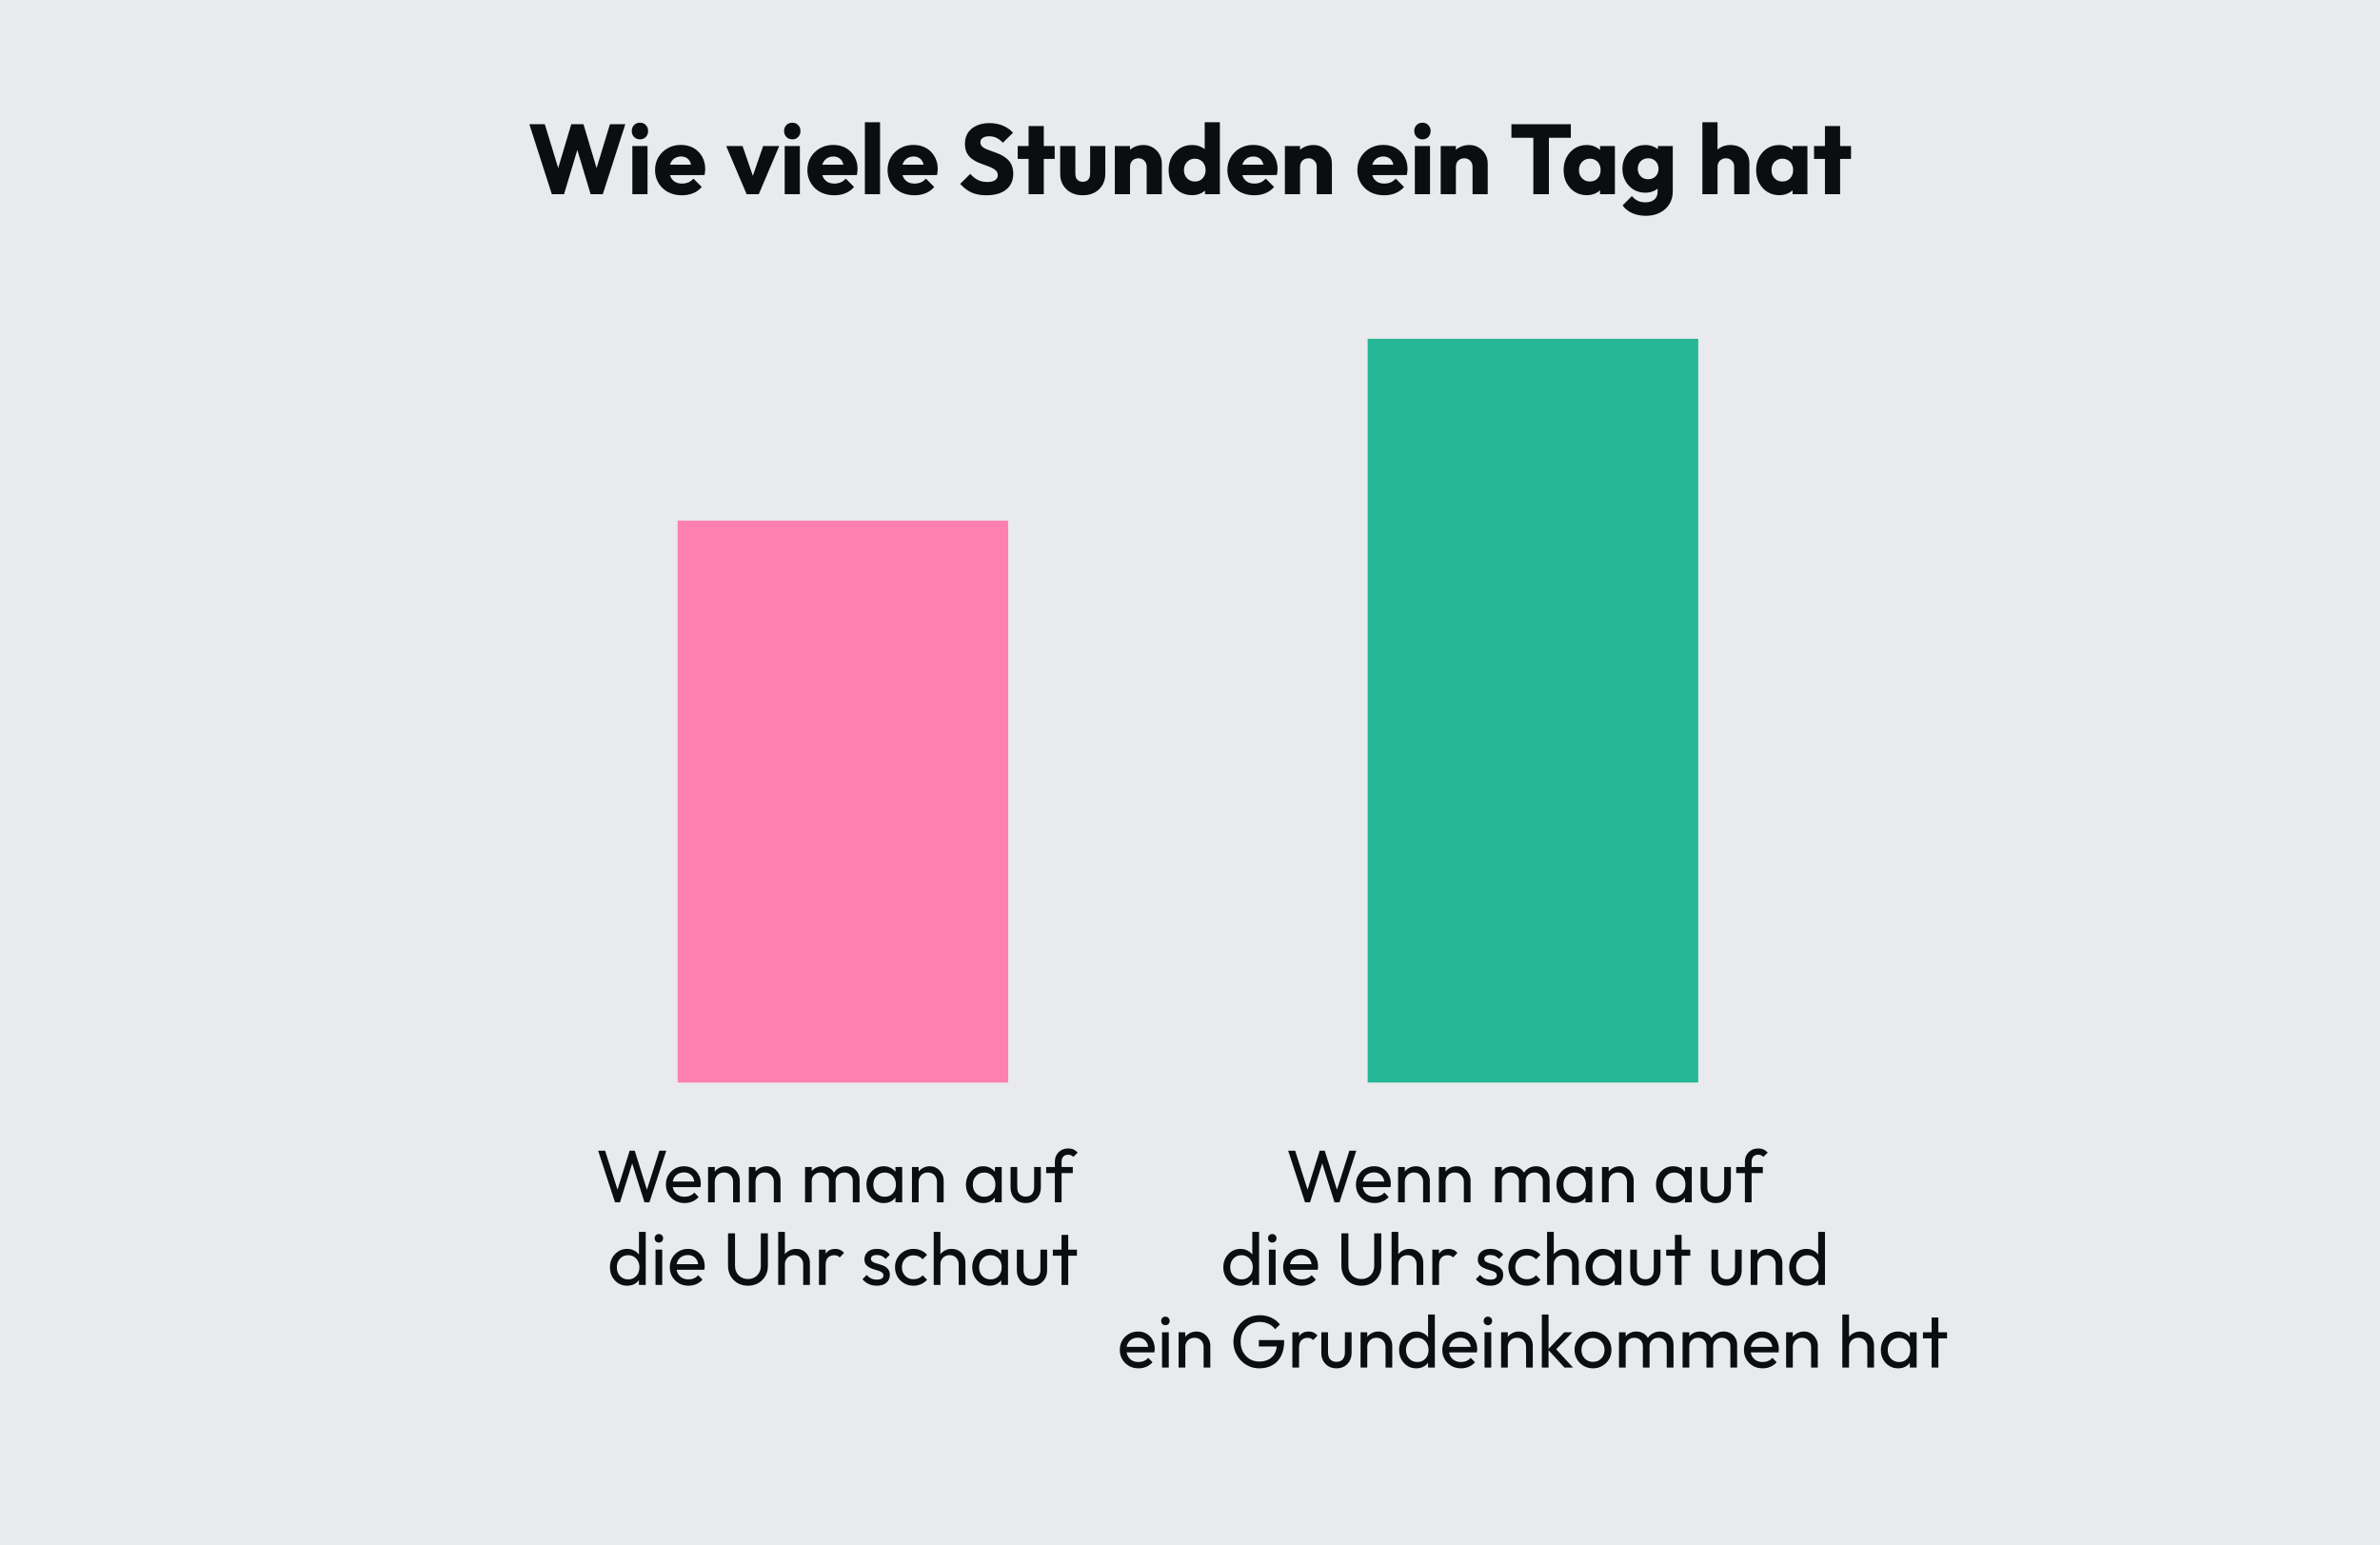 <svg width="576" height="374" viewBox="0 0 576 374" fill="none" xmlns="http://www.w3.org/2000/svg">
<rect width="576" height="374" fill="#E8EAED"/>
<path d="M133.555 47L128.107 30.056H131.851L135.835 43.088H134.371L138.259 30.056H141.211L145.099 43.088H143.659L147.619 30.056H151.339L145.891 47H142.939L139.027 33.968H140.419L136.507 47H133.555ZM153.042 47V35.336H156.714V47H153.042ZM154.89 33.728C154.314 33.728 153.834 33.536 153.45 33.152C153.082 32.752 152.898 32.272 152.898 31.712C152.898 31.136 153.082 30.656 153.45 30.272C153.834 29.888 154.314 29.696 154.89 29.696C155.466 29.696 155.938 29.888 156.306 30.272C156.674 30.656 156.858 31.136 156.858 31.712C156.858 32.272 156.674 32.752 156.306 33.152C155.938 33.536 155.466 33.728 154.89 33.728ZM165.06 47.264C163.796 47.264 162.668 47.008 161.676 46.496C160.7 45.968 159.932 45.24 159.372 44.312C158.812 43.384 158.532 42.336 158.532 41.168C158.532 40 158.804 38.96 159.348 38.048C159.908 37.12 160.66 36.392 161.604 35.864C162.548 35.336 163.612 35.072 164.796 35.072C165.948 35.072 166.964 35.32 167.844 35.816C168.724 36.312 169.412 37 169.908 37.88C170.42 38.76 170.676 39.768 170.676 40.904C170.676 41.112 170.66 41.336 170.628 41.576C170.612 41.8 170.572 42.064 170.508 42.368L160.452 42.392V39.872L168.948 39.848L167.364 40.904C167.348 40.232 167.244 39.68 167.052 39.248C166.86 38.8 166.572 38.464 166.188 38.24C165.82 38 165.364 37.88 164.82 37.88C164.244 37.88 163.74 38.016 163.308 38.288C162.892 38.544 162.564 38.912 162.324 39.392C162.1 39.872 161.988 40.456 161.988 41.144C161.988 41.832 162.108 42.424 162.348 42.92C162.604 43.4 162.956 43.776 163.404 44.048C163.868 44.304 164.412 44.432 165.036 44.432C165.612 44.432 166.132 44.336 166.596 44.144C167.06 43.936 167.468 43.632 167.82 43.232L169.836 45.248C169.26 45.92 168.564 46.424 167.748 46.76C166.932 47.096 166.036 47.264 165.06 47.264ZM180.691 47L175.747 35.336H179.707L183.067 45.056H181.339L184.699 35.336H188.587L183.643 47H180.691ZM189.909 47V35.336H193.581V47H189.909ZM191.757 33.728C191.181 33.728 190.701 33.536 190.317 33.152C189.949 32.752 189.765 32.272 189.765 31.712C189.765 31.136 189.949 30.656 190.317 30.272C190.701 29.888 191.181 29.696 191.757 29.696C192.333 29.696 192.805 29.888 193.173 30.272C193.541 30.656 193.725 31.136 193.725 31.712C193.725 32.272 193.541 32.752 193.173 33.152C192.805 33.536 192.333 33.728 191.757 33.728ZM201.927 47.264C200.663 47.264 199.535 47.008 198.543 46.496C197.567 45.968 196.799 45.24 196.239 44.312C195.679 43.384 195.399 42.336 195.399 41.168C195.399 40 195.671 38.96 196.215 38.048C196.775 37.12 197.527 36.392 198.471 35.864C199.415 35.336 200.479 35.072 201.663 35.072C202.815 35.072 203.831 35.32 204.711 35.816C205.591 36.312 206.279 37 206.775 37.88C207.287 38.76 207.543 39.768 207.543 40.904C207.543 41.112 207.527 41.336 207.495 41.576C207.479 41.8 207.439 42.064 207.375 42.368L197.319 42.392V39.872L205.815 39.848L204.231 40.904C204.215 40.232 204.111 39.68 203.919 39.248C203.727 38.8 203.439 38.464 203.055 38.24C202.687 38 202.231 37.88 201.687 37.88C201.111 37.88 200.607 38.016 200.175 38.288C199.759 38.544 199.431 38.912 199.191 39.392C198.967 39.872 198.855 40.456 198.855 41.144C198.855 41.832 198.975 42.424 199.215 42.92C199.471 43.4 199.823 43.776 200.271 44.048C200.735 44.304 201.279 44.432 201.903 44.432C202.479 44.432 202.999 44.336 203.463 44.144C203.927 43.936 204.335 43.632 204.687 43.232L206.703 45.248C206.127 45.92 205.431 46.424 204.615 46.76C203.799 47.096 202.903 47.264 201.927 47.264ZM209.316 47V29.576H212.988V47H209.316ZM221.333 47.264C220.069 47.264 218.941 47.008 217.949 46.496C216.973 45.968 216.205 45.24 215.645 44.312C215.085 43.384 214.805 42.336 214.805 41.168C214.805 40 215.077 38.96 215.621 38.048C216.181 37.12 216.933 36.392 217.877 35.864C218.821 35.336 219.885 35.072 221.069 35.072C222.221 35.072 223.237 35.32 224.117 35.816C224.997 36.312 225.685 37 226.181 37.88C226.693 38.76 226.949 39.768 226.949 40.904C226.949 41.112 226.933 41.336 226.901 41.576C226.885 41.8 226.845 42.064 226.781 42.368L216.725 42.392V39.872L225.221 39.848L223.637 40.904C223.621 40.232 223.517 39.68 223.325 39.248C223.133 38.8 222.845 38.464 222.461 38.24C222.093 38 221.637 37.88 221.093 37.88C220.517 37.88 220.013 38.016 219.581 38.288C219.165 38.544 218.837 38.912 218.597 39.392C218.373 39.872 218.261 40.456 218.261 41.144C218.261 41.832 218.381 42.424 218.621 42.92C218.877 43.4 219.229 43.776 219.677 44.048C220.141 44.304 220.685 44.432 221.309 44.432C221.885 44.432 222.405 44.336 222.869 44.144C223.333 43.936 223.741 43.632 224.093 43.232L226.109 45.248C225.533 45.92 224.837 46.424 224.021 46.76C223.205 47.096 222.309 47.264 221.333 47.264ZM238.716 47.264C237.324 47.264 236.124 47.04 235.116 46.592C234.124 46.128 233.212 45.432 232.38 44.504L234.828 42.08C235.372 42.704 235.972 43.192 236.628 43.544C237.3 43.88 238.076 44.048 238.956 44.048C239.756 44.048 240.372 43.904 240.804 43.616C241.252 43.328 241.476 42.928 241.476 42.416C241.476 41.952 241.332 41.576 241.044 41.288C240.756 41 240.372 40.752 239.892 40.544C239.428 40.336 238.908 40.136 238.332 39.944C237.772 39.752 237.212 39.536 236.652 39.296C236.092 39.04 235.572 38.728 235.092 38.36C234.628 37.976 234.252 37.504 233.964 36.944C233.676 36.368 233.532 35.648 233.532 34.784C233.532 33.744 233.78 32.848 234.276 32.096C234.788 31.344 235.492 30.776 236.388 30.392C237.284 29.992 238.316 29.792 239.484 29.792C240.668 29.792 241.748 30 242.724 30.416C243.716 30.832 244.532 31.4 245.172 32.12L242.724 34.544C242.212 34.016 241.692 33.624 241.164 33.368C240.652 33.112 240.068 32.984 239.412 32.984C238.756 32.984 238.236 33.112 237.852 33.368C237.468 33.608 237.276 33.96 237.276 34.424C237.276 34.856 237.42 35.208 237.708 35.48C237.996 35.736 238.372 35.96 238.836 36.152C239.316 36.344 239.836 36.536 240.396 36.728C240.972 36.92 241.54 37.144 242.1 37.4C242.66 37.656 243.172 37.984 243.636 38.384C244.116 38.768 244.5 39.264 244.788 39.872C245.076 40.464 245.22 41.2 245.22 42.08C245.22 43.696 244.644 44.968 243.492 45.896C242.34 46.808 240.748 47.264 238.716 47.264ZM248.94 47V30.512H252.612V47H248.94ZM246.3 38.456V35.336H255.252V38.456H246.3ZM262.054 47.264C260.982 47.264 260.03 47.048 259.198 46.616C258.382 46.168 257.742 45.56 257.278 44.792C256.814 44.008 256.582 43.112 256.582 42.104V35.336H260.254V42.056C260.254 42.456 260.318 42.8 260.446 43.088C260.59 43.376 260.798 43.6 261.07 43.76C261.342 43.92 261.67 44 262.054 44C262.598 44 263.03 43.832 263.35 43.496C263.67 43.144 263.83 42.664 263.83 42.056V35.336H267.502V42.08C267.502 43.104 267.27 44.008 266.806 44.792C266.342 45.56 265.702 46.168 264.886 46.616C264.07 47.048 263.126 47.264 262.054 47.264ZM277.512 47V40.352C277.512 39.744 277.32 39.256 276.936 38.888C276.568 38.504 276.096 38.312 275.52 38.312C275.12 38.312 274.768 38.4 274.464 38.576C274.16 38.736 273.92 38.976 273.744 39.296C273.568 39.6 273.48 39.952 273.48 40.352L272.064 39.656C272.064 38.744 272.264 37.944 272.664 37.256C273.064 36.568 273.616 36.04 274.32 35.672C275.04 35.288 275.848 35.096 276.744 35.096C277.608 35.096 278.368 35.304 279.024 35.72C279.696 36.12 280.224 36.656 280.608 37.328C280.992 38 281.184 38.736 281.184 39.536V47H277.512ZM269.808 47V35.336H273.48V47H269.808ZM288.51 47.24C287.406 47.24 286.422 46.976 285.558 46.448C284.71 45.92 284.038 45.2 283.542 44.288C283.062 43.376 282.822 42.336 282.822 41.168C282.822 40 283.062 38.96 283.542 38.048C284.038 37.136 284.71 36.416 285.558 35.888C286.422 35.36 287.406 35.096 288.51 35.096C289.31 35.096 290.03 35.248 290.67 35.552C291.326 35.856 291.862 36.28 292.278 36.824C292.71 37.352 292.95 37.96 292.998 38.648V43.568C292.95 44.256 292.718 44.88 292.302 45.44C291.886 45.984 291.35 46.424 290.694 46.76C290.038 47.08 289.31 47.24 288.51 47.24ZM289.158 43.928C289.686 43.928 290.142 43.816 290.526 43.592C290.91 43.352 291.214 43.024 291.438 42.608C291.662 42.192 291.774 41.712 291.774 41.168C291.774 40.624 291.662 40.152 291.438 39.752C291.23 39.336 290.926 39.008 290.526 38.768C290.142 38.528 289.694 38.408 289.182 38.408C288.67 38.408 288.214 38.528 287.814 38.768C287.43 39.008 287.118 39.336 286.878 39.752C286.654 40.168 286.542 40.64 286.542 41.168C286.542 41.696 286.654 42.168 286.878 42.584C287.102 43 287.414 43.328 287.814 43.568C288.214 43.808 288.662 43.928 289.158 43.928ZM295.23 47H291.63V43.856L292.182 41.024L291.558 38.192V29.576H295.23V47ZM303.576 47.264C302.312 47.264 301.184 47.008 300.192 46.496C299.216 45.968 298.448 45.24 297.888 44.312C297.328 43.384 297.048 42.336 297.048 41.168C297.048 40 297.32 38.96 297.864 38.048C298.424 37.12 299.176 36.392 300.12 35.864C301.064 35.336 302.128 35.072 303.312 35.072C304.464 35.072 305.48 35.32 306.36 35.816C307.24 36.312 307.928 37 308.424 37.88C308.936 38.76 309.192 39.768 309.192 40.904C309.192 41.112 309.176 41.336 309.144 41.576C309.128 41.8 309.088 42.064 309.024 42.368L298.968 42.392V39.872L307.464 39.848L305.88 40.904C305.864 40.232 305.76 39.68 305.568 39.248C305.376 38.8 305.088 38.464 304.704 38.24C304.336 38 303.88 37.88 303.336 37.88C302.76 37.88 302.256 38.016 301.824 38.288C301.408 38.544 301.08 38.912 300.84 39.392C300.616 39.872 300.504 40.456 300.504 41.144C300.504 41.832 300.624 42.424 300.864 42.92C301.12 43.4 301.472 43.776 301.92 44.048C302.384 44.304 302.928 44.432 303.552 44.432C304.128 44.432 304.648 44.336 305.112 44.144C305.576 43.936 305.984 43.632 306.336 43.232L308.352 45.248C307.776 45.92 307.08 46.424 306.264 46.76C305.448 47.096 304.552 47.264 303.576 47.264ZM318.668 47V40.352C318.668 39.744 318.476 39.256 318.092 38.888C317.724 38.504 317.252 38.312 316.676 38.312C316.276 38.312 315.924 38.4 315.62 38.576C315.316 38.736 315.076 38.976 314.9 39.296C314.724 39.6 314.636 39.952 314.636 40.352L313.22 39.656C313.22 38.744 313.42 37.944 313.82 37.256C314.22 36.568 314.772 36.04 315.476 35.672C316.196 35.288 317.004 35.096 317.9 35.096C318.764 35.096 319.524 35.304 320.18 35.72C320.852 36.12 321.38 36.656 321.764 37.328C322.148 38 322.34 38.736 322.34 39.536V47H318.668ZM310.964 47V35.336H314.636V47H310.964ZM335.029 47.264C333.765 47.264 332.637 47.008 331.645 46.496C330.669 45.968 329.901 45.24 329.341 44.312C328.781 43.384 328.501 42.336 328.501 41.168C328.501 40 328.773 38.96 329.317 38.048C329.877 37.12 330.629 36.392 331.573 35.864C332.517 35.336 333.581 35.072 334.765 35.072C335.917 35.072 336.933 35.32 337.813 35.816C338.693 36.312 339.381 37 339.877 37.88C340.389 38.76 340.645 39.768 340.645 40.904C340.645 41.112 340.629 41.336 340.597 41.576C340.581 41.8 340.541 42.064 340.477 42.368L330.421 42.392V39.872L338.917 39.848L337.333 40.904C337.317 40.232 337.213 39.68 337.021 39.248C336.829 38.8 336.541 38.464 336.157 38.24C335.789 38 335.333 37.88 334.789 37.88C334.213 37.88 333.709 38.016 333.277 38.288C332.861 38.544 332.533 38.912 332.293 39.392C332.069 39.872 331.957 40.456 331.957 41.144C331.957 41.832 332.077 42.424 332.317 42.92C332.573 43.4 332.925 43.776 333.373 44.048C333.837 44.304 334.381 44.432 335.005 44.432C335.581 44.432 336.101 44.336 336.565 44.144C337.029 43.936 337.437 43.632 337.789 43.232L339.805 45.248C339.229 45.92 338.533 46.424 337.717 46.76C336.901 47.096 336.005 47.264 335.029 47.264ZM342.417 47V35.336H346.089V47H342.417ZM344.265 33.728C343.689 33.728 343.209 33.536 342.825 33.152C342.457 32.752 342.273 32.272 342.273 31.712C342.273 31.136 342.457 30.656 342.825 30.272C343.209 29.888 343.689 29.696 344.265 29.696C344.841 29.696 345.313 29.888 345.681 30.272C346.049 30.656 346.233 31.136 346.233 31.712C346.233 32.272 346.049 32.752 345.681 33.152C345.313 33.536 344.841 33.728 344.265 33.728ZM356.379 47V40.352C356.379 39.744 356.187 39.256 355.803 38.888C355.435 38.504 354.963 38.312 354.387 38.312C353.987 38.312 353.635 38.4 353.331 38.576C353.027 38.736 352.787 38.976 352.611 39.296C352.435 39.6 352.347 39.952 352.347 40.352L350.931 39.656C350.931 38.744 351.131 37.944 351.531 37.256C351.931 36.568 352.483 36.04 353.187 35.672C353.907 35.288 354.715 35.096 355.611 35.096C356.475 35.096 357.235 35.304 357.891 35.72C358.563 36.12 359.091 36.656 359.475 37.328C359.859 38 360.051 38.736 360.051 39.536V47H356.379ZM348.675 47V35.336H352.347V47H348.675ZM371.093 47V30.296H374.861V47H371.093ZM365.789 33.344V30.056H380.165V33.344H365.789ZM384.016 47.24C382.944 47.24 381.984 46.976 381.136 46.448C380.304 45.92 379.64 45.2 379.144 44.288C378.664 43.376 378.424 42.336 378.424 41.168C378.424 40 378.664 38.96 379.144 38.048C379.64 37.136 380.304 36.416 381.136 35.888C381.984 35.36 382.944 35.096 384.016 35.096C384.8 35.096 385.504 35.248 386.128 35.552C386.768 35.856 387.288 36.28 387.688 36.824C388.088 37.352 388.312 37.96 388.36 38.648V43.688C388.312 44.376 388.088 44.992 387.688 45.536C387.304 46.064 386.792 46.48 386.152 46.784C385.512 47.088 384.8 47.24 384.016 47.24ZM384.76 43.928C385.544 43.928 386.176 43.672 386.656 43.16C387.136 42.632 387.376 41.968 387.376 41.168C387.376 40.624 387.264 40.144 387.04 39.728C386.832 39.312 386.528 38.992 386.128 38.768C385.744 38.528 385.296 38.408 384.784 38.408C384.272 38.408 383.816 38.528 383.416 38.768C383.032 38.992 382.72 39.312 382.48 39.728C382.256 40.144 382.144 40.624 382.144 41.168C382.144 41.696 382.256 42.168 382.48 42.584C382.704 43 383.016 43.328 383.416 43.568C383.816 43.808 384.264 43.928 384.76 43.928ZM387.232 47V43.856L387.784 41.024L387.232 38.192V35.336H390.832V47H387.232ZM398.361 52.232C397.081 52.232 395.953 52.008 394.977 51.56C394.017 51.128 393.257 50.512 392.697 49.712L394.953 47.456C395.369 47.952 395.833 48.328 396.345 48.584C396.873 48.84 397.505 48.968 398.241 48.968C399.153 48.968 399.865 48.744 400.377 48.296C400.905 47.848 401.169 47.216 401.169 46.4V43.424L401.793 40.88L401.241 38.336V35.336H404.841V46.304C404.841 47.504 404.561 48.544 404.001 49.424C403.441 50.304 402.673 50.992 401.697 51.488C400.721 51.984 399.609 52.232 398.361 52.232ZM398.193 46.64C397.121 46.64 396.169 46.384 395.337 45.872C394.505 45.36 393.849 44.664 393.369 43.784C392.889 42.904 392.649 41.928 392.649 40.856C392.649 39.768 392.889 38.792 393.369 37.928C393.849 37.048 394.505 36.36 395.337 35.864C396.169 35.352 397.121 35.096 398.193 35.096C398.993 35.096 399.705 35.248 400.329 35.552C400.969 35.84 401.481 36.256 401.865 36.8C402.265 37.328 402.489 37.944 402.537 38.648V43.088C402.489 43.776 402.265 44.392 401.865 44.936C401.481 45.464 400.969 45.88 400.329 46.184C399.689 46.488 398.977 46.64 398.193 46.64ZM398.889 43.376C399.401 43.376 399.841 43.264 400.209 43.04C400.593 42.816 400.881 42.52 401.073 42.152C401.281 41.768 401.385 41.336 401.385 40.856C401.385 40.376 401.281 39.944 401.073 39.56C400.881 39.176 400.593 38.872 400.209 38.648C399.841 38.424 399.401 38.312 398.889 38.312C398.393 38.312 397.953 38.424 397.569 38.648C397.185 38.872 396.889 39.176 396.681 39.56C396.473 39.944 396.369 40.376 396.369 40.856C396.369 41.304 396.473 41.728 396.681 42.128C396.889 42.512 397.177 42.816 397.545 43.04C397.929 43.264 398.377 43.376 398.889 43.376ZM419.707 47V40.352C419.707 39.744 419.515 39.256 419.131 38.888C418.763 38.504 418.291 38.312 417.715 38.312C417.315 38.312 416.963 38.4 416.659 38.576C416.355 38.736 416.115 38.976 415.939 39.296C415.763 39.6 415.675 39.952 415.675 40.352L414.259 39.656C414.259 38.744 414.451 37.944 414.835 37.256C415.219 36.568 415.755 36.04 416.443 35.672C417.131 35.288 417.923 35.096 418.819 35.096C419.731 35.096 420.531 35.288 421.219 35.672C421.907 36.04 422.435 36.56 422.803 37.232C423.187 37.888 423.379 38.656 423.379 39.536V47H419.707ZM412.003 47V29.576H415.675V47H412.003ZM430.609 47.24C429.537 47.24 428.577 46.976 427.729 46.448C426.897 45.92 426.233 45.2 425.737 44.288C425.257 43.376 425.017 42.336 425.017 41.168C425.017 40 425.257 38.96 425.737 38.048C426.233 37.136 426.897 36.416 427.729 35.888C428.577 35.36 429.537 35.096 430.609 35.096C431.393 35.096 432.097 35.248 432.721 35.552C433.361 35.856 433.881 36.28 434.281 36.824C434.681 37.352 434.905 37.96 434.953 38.648V43.688C434.905 44.376 434.681 44.992 434.281 45.536C433.897 46.064 433.385 46.48 432.745 46.784C432.105 47.088 431.393 47.24 430.609 47.24ZM431.353 43.928C432.137 43.928 432.769 43.672 433.249 43.16C433.729 42.632 433.969 41.968 433.969 41.168C433.969 40.624 433.857 40.144 433.633 39.728C433.425 39.312 433.121 38.992 432.721 38.768C432.337 38.528 431.889 38.408 431.377 38.408C430.865 38.408 430.409 38.528 430.009 38.768C429.625 38.992 429.313 39.312 429.073 39.728C428.849 40.144 428.737 40.624 428.737 41.168C428.737 41.696 428.849 42.168 429.073 42.584C429.297 43 429.609 43.328 430.009 43.568C430.409 43.808 430.857 43.928 431.353 43.928ZM433.825 47V43.856L434.377 41.024L433.825 38.192V35.336H437.425V47H433.825ZM441.667 47V30.512H445.339V47H441.667ZM439.027 38.456V35.336H447.979V38.456H439.027Z" fill="#0C0D0E"/>
<path d="M315.844 291L311.758 278.508H313.45L316.69 288.696H316.204L319.39 278.508H320.614L323.8 288.696H323.332L326.572 278.508H328.246L324.178 291H322.972L319.768 280.83H320.236L317.05 291H315.844ZM332.677 291.18C331.825 291.18 331.057 290.988 330.373 290.604C329.689 290.208 329.149 289.674 328.753 289.002C328.357 288.33 328.159 287.568 328.159 286.716C328.159 285.876 328.351 285.12 328.735 284.448C329.131 283.776 329.659 283.248 330.319 282.864C330.991 282.468 331.741 282.27 332.569 282.27C333.361 282.27 334.057 282.45 334.657 282.81C335.269 283.17 335.743 283.668 336.079 284.304C336.427 284.94 336.601 285.66 336.601 286.464C336.601 286.584 336.595 286.716 336.583 286.86C336.571 286.992 336.547 287.148 336.511 287.328H329.293V285.978H335.647L335.053 286.5C335.053 285.924 334.951 285.438 334.747 285.042C334.543 284.634 334.255 284.322 333.883 284.106C333.511 283.878 333.061 283.764 332.533 283.764C331.981 283.764 331.495 283.884 331.075 284.124C330.655 284.364 330.331 284.7 330.103 285.132C329.875 285.564 329.761 286.074 329.761 286.662C329.761 287.262 329.881 287.79 330.121 288.246C330.361 288.69 330.703 289.038 331.147 289.29C331.591 289.53 332.101 289.65 332.677 289.65C333.157 289.65 333.595 289.566 333.991 289.398C334.399 289.23 334.747 288.978 335.035 288.642L336.079 289.704C335.671 290.184 335.167 290.55 334.567 290.802C333.979 291.054 333.349 291.18 332.677 291.18ZM344.416 291V286.014C344.416 285.366 344.212 284.832 343.804 284.412C343.396 283.992 342.868 283.782 342.22 283.782C341.788 283.782 341.404 283.878 341.068 284.07C340.732 284.262 340.468 284.526 340.276 284.862C340.084 285.198 339.988 285.582 339.988 286.014L339.322 285.636C339.322 284.988 339.466 284.412 339.754 283.908C340.042 283.404 340.444 283.008 340.96 282.72C341.476 282.42 342.058 282.27 342.706 282.27C343.354 282.27 343.924 282.432 344.416 282.756C344.92 283.08 345.316 283.506 345.604 284.034C345.892 284.55 346.036 285.102 346.036 285.69V291H344.416ZM338.368 291V282.45H339.988V291H338.368ZM354.277 291V286.014C354.277 285.366 354.073 284.832 353.665 284.412C353.257 283.992 352.729 283.782 352.081 283.782C351.649 283.782 351.265 283.878 350.929 284.07C350.593 284.262 350.329 284.526 350.137 284.862C349.945 285.198 349.849 285.582 349.849 286.014L349.183 285.636C349.183 284.988 349.327 284.412 349.615 283.908C349.903 283.404 350.305 283.008 350.821 282.72C351.337 282.42 351.919 282.27 352.567 282.27C353.215 282.27 353.785 282.432 354.277 282.756C354.781 283.08 355.177 283.506 355.465 284.034C355.753 284.55 355.897 285.102 355.897 285.69V291H354.277ZM348.229 291V282.45H349.849V291H348.229ZM361.834 291V282.45H363.454V291H361.834ZM367.612 291V285.834C367.612 285.198 367.414 284.7 367.018 284.34C366.634 283.968 366.148 283.782 365.56 283.782C365.164 283.782 364.81 283.866 364.498 284.034C364.186 284.202 363.934 284.436 363.742 284.736C363.55 285.036 363.454 285.396 363.454 285.816L362.788 285.492C362.788 284.844 362.926 284.28 363.202 283.8C363.49 283.32 363.88 282.948 364.372 282.684C364.864 282.408 365.416 282.27 366.028 282.27C366.628 282.27 367.168 282.402 367.648 282.666C368.14 282.93 368.524 283.302 368.8 283.782C369.088 284.262 369.232 284.832 369.232 285.492V291H367.612ZM373.39 291V285.834C373.39 285.198 373.192 284.7 372.796 284.34C372.412 283.968 371.932 283.782 371.356 283.782C370.96 283.782 370.6 283.866 370.276 284.034C369.964 284.202 369.712 284.436 369.52 284.736C369.328 285.036 369.232 285.396 369.232 285.816L368.314 285.492C368.35 284.832 368.524 284.268 368.836 283.8C369.16 283.32 369.574 282.948 370.078 282.684C370.582 282.408 371.134 282.27 371.734 282.27C372.358 282.27 372.916 282.402 373.408 282.666C373.9 282.93 374.29 283.302 374.578 283.782C374.878 284.262 375.028 284.838 375.028 285.51V291H373.39ZM380.869 291.18C380.089 291.18 379.381 290.988 378.745 290.604C378.109 290.208 377.605 289.674 377.233 289.002C376.873 288.33 376.693 287.574 376.693 286.734C376.693 285.894 376.873 285.138 377.233 284.466C377.605 283.794 378.103 283.26 378.727 282.864C379.363 282.468 380.077 282.27 380.869 282.27C381.517 282.27 382.093 282.408 382.597 282.684C383.113 282.948 383.527 283.32 383.839 283.8C384.151 284.268 384.325 284.814 384.361 285.438V288.012C384.325 288.624 384.151 289.17 383.839 289.65C383.539 290.13 383.131 290.508 382.615 290.784C382.111 291.048 381.529 291.18 380.869 291.18ZM381.139 289.65C381.943 289.65 382.591 289.38 383.083 288.84C383.575 288.288 383.821 287.586 383.821 286.734C383.821 286.146 383.707 285.636 383.479 285.204C383.263 284.76 382.951 284.418 382.543 284.178C382.135 283.926 381.661 283.8 381.121 283.8C380.581 283.8 380.101 283.926 379.681 284.178C379.273 284.43 378.949 284.778 378.709 285.222C378.481 285.654 378.367 286.152 378.367 286.716C378.367 287.292 378.481 287.802 378.709 288.246C378.949 288.678 379.279 289.02 379.699 289.272C380.119 289.524 380.599 289.65 381.139 289.65ZM383.713 291V288.696L384.019 286.608L383.713 284.538V282.45H385.351V291H383.713ZM393.757 291V286.014C393.757 285.366 393.553 284.832 393.145 284.412C392.737 283.992 392.209 283.782 391.561 283.782C391.129 283.782 390.745 283.878 390.409 284.07C390.073 284.262 389.809 284.526 389.617 284.862C389.425 285.198 389.329 285.582 389.329 286.014L388.663 285.636C388.663 284.988 388.807 284.412 389.095 283.908C389.383 283.404 389.785 283.008 390.301 282.72C390.817 282.42 391.399 282.27 392.047 282.27C392.695 282.27 393.265 282.432 393.757 282.756C394.261 283.08 394.657 283.506 394.945 284.034C395.233 284.55 395.377 285.102 395.377 285.69V291H393.757ZM387.709 291V282.45H389.329V291H387.709ZM404.951 291.18C404.171 291.18 403.463 290.988 402.827 290.604C402.191 290.208 401.687 289.674 401.315 289.002C400.955 288.33 400.775 287.574 400.775 286.734C400.775 285.894 400.955 285.138 401.315 284.466C401.687 283.794 402.185 283.26 402.809 282.864C403.445 282.468 404.159 282.27 404.951 282.27C405.599 282.27 406.175 282.408 406.679 282.684C407.195 282.948 407.609 283.32 407.921 283.8C408.233 284.268 408.407 284.814 408.443 285.438V288.012C408.407 288.624 408.233 289.17 407.921 289.65C407.621 290.13 407.213 290.508 406.697 290.784C406.193 291.048 405.611 291.18 404.951 291.18ZM405.221 289.65C406.025 289.65 406.673 289.38 407.165 288.84C407.657 288.288 407.903 287.586 407.903 286.734C407.903 286.146 407.789 285.636 407.561 285.204C407.345 284.76 407.033 284.418 406.625 284.178C406.217 283.926 405.743 283.8 405.203 283.8C404.663 283.8 404.183 283.926 403.763 284.178C403.355 284.43 403.031 284.778 402.791 285.222C402.563 285.654 402.449 286.152 402.449 286.716C402.449 287.292 402.563 287.802 402.791 288.246C403.031 288.678 403.361 289.02 403.781 289.272C404.201 289.524 404.681 289.65 405.221 289.65ZM407.795 291V288.696L408.101 286.608L407.795 284.538V282.45H409.433V291H407.795ZM415.23 291.18C414.534 291.18 413.904 291.024 413.34 290.712C412.788 290.388 412.356 289.944 412.044 289.38C411.732 288.816 411.576 288.162 411.576 287.418V282.45H413.196V287.346C413.196 287.814 413.274 288.222 413.43 288.57C413.598 288.906 413.838 289.164 414.15 289.344C414.462 289.524 414.828 289.614 415.248 289.614C415.884 289.614 416.382 289.416 416.742 289.02C417.102 288.612 417.282 288.054 417.282 287.346V282.45H418.902V287.418C418.902 288.162 418.746 288.816 418.434 289.38C418.122 289.944 417.69 290.388 417.138 290.712C416.598 291.024 415.962 291.18 415.23 291.18ZM422.297 291V281.172C422.297 280.536 422.435 279.984 422.711 279.516C422.987 279.036 423.365 278.658 423.845 278.382C424.337 278.106 424.907 277.968 425.555 277.968C426.047 277.968 426.473 278.052 426.833 278.22C427.193 278.388 427.523 278.634 427.823 278.958L426.761 280.002C426.605 279.834 426.431 279.708 426.239 279.624C426.047 279.528 425.813 279.48 425.537 279.48C425.021 279.48 424.619 279.63 424.331 279.93C424.055 280.23 423.917 280.644 423.917 281.172V291H422.297ZM420.191 283.926V282.45H426.635V283.926H420.191ZM300.22 311.18C299.428 311.18 298.72 310.988 298.096 310.604C297.472 310.208 296.974 309.674 296.602 309.002C296.242 308.33 296.062 307.574 296.062 306.734C296.062 305.894 296.242 305.138 296.602 304.466C296.974 303.794 297.472 303.26 298.096 302.864C298.72 302.468 299.428 302.27 300.22 302.27C300.856 302.27 301.432 302.408 301.948 302.684C302.464 302.948 302.878 303.32 303.19 303.8C303.514 304.268 303.694 304.814 303.73 305.438V308.012C303.694 308.624 303.52 309.17 303.208 309.65C302.896 310.13 302.482 310.508 301.966 310.784C301.45 311.048 300.868 311.18 300.22 311.18ZM300.49 309.65C301.03 309.65 301.498 309.524 301.894 309.272C302.302 309.02 302.62 308.678 302.848 308.246C303.076 307.802 303.19 307.298 303.19 306.734C303.19 306.146 303.07 305.636 302.83 305.204C302.602 304.772 302.284 304.43 301.876 304.178C301.48 303.926 301.012 303.8 300.472 303.8C299.932 303.8 299.458 303.926 299.05 304.178C298.642 304.43 298.318 304.778 298.078 305.222C297.85 305.654 297.736 306.152 297.736 306.716C297.736 307.292 297.85 307.802 298.078 308.246C298.318 308.678 298.642 309.02 299.05 309.272C299.47 309.524 299.95 309.65 300.49 309.65ZM304.72 311H303.082V308.696L303.388 306.608L303.082 304.538V298.148H304.72V311ZM307.097 311V302.45H308.717V311H307.097ZM307.907 300.74C307.607 300.74 307.361 300.644 307.169 300.452C306.977 300.248 306.881 299.996 306.881 299.696C306.881 299.408 306.977 299.168 307.169 298.976C307.361 298.772 307.607 298.67 307.907 298.67C308.207 298.67 308.453 298.772 308.645 298.976C308.837 299.168 308.933 299.408 308.933 299.696C308.933 299.996 308.837 300.248 308.645 300.452C308.453 300.644 308.207 300.74 307.907 300.74ZM315.064 311.18C314.212 311.18 313.444 310.988 312.76 310.604C312.076 310.208 311.536 309.674 311.14 309.002C310.744 308.33 310.546 307.568 310.546 306.716C310.546 305.876 310.738 305.12 311.122 304.448C311.518 303.776 312.046 303.248 312.706 302.864C313.378 302.468 314.128 302.27 314.956 302.27C315.748 302.27 316.444 302.45 317.044 302.81C317.656 303.17 318.13 303.668 318.466 304.304C318.814 304.94 318.988 305.66 318.988 306.464C318.988 306.584 318.982 306.716 318.97 306.86C318.958 306.992 318.934 307.148 318.898 307.328H311.68V305.978H318.034L317.44 306.5C317.44 305.924 317.338 305.438 317.134 305.042C316.93 304.634 316.642 304.322 316.27 304.106C315.898 303.878 315.448 303.764 314.92 303.764C314.368 303.764 313.882 303.884 313.462 304.124C313.042 304.364 312.718 304.7 312.49 305.132C312.262 305.564 312.148 306.074 312.148 306.662C312.148 307.262 312.268 307.79 312.508 308.246C312.748 308.69 313.09 309.038 313.534 309.29C313.978 309.53 314.488 309.65 315.064 309.65C315.544 309.65 315.982 309.566 316.378 309.398C316.786 309.23 317.134 308.978 317.422 308.642L318.466 309.704C318.058 310.184 317.554 310.55 316.954 310.802C316.366 311.054 315.736 311.18 315.064 311.18ZM329.467 311.18C328.543 311.18 327.715 310.976 326.983 310.568C326.263 310.148 325.693 309.578 325.273 308.858C324.853 308.126 324.643 307.298 324.643 306.374V298.508H326.335V306.338C326.335 306.998 326.473 307.568 326.749 308.048C327.025 308.528 327.397 308.9 327.865 309.164C328.345 309.428 328.879 309.56 329.467 309.56C330.079 309.56 330.613 309.428 331.069 309.164C331.537 308.9 331.903 308.528 332.167 308.048C332.443 307.568 332.581 307.004 332.581 306.356V298.508H334.291V306.392C334.291 307.316 334.081 308.138 333.661 308.858C333.241 309.578 332.671 310.148 331.951 310.568C331.231 310.976 330.403 311.18 329.467 311.18ZM342.834 311V306.014C342.834 305.366 342.63 304.832 342.222 304.412C341.814 303.992 341.286 303.782 340.638 303.782C340.206 303.782 339.822 303.878 339.486 304.07C339.15 304.262 338.886 304.526 338.694 304.862C338.502 305.198 338.406 305.582 338.406 306.014L337.74 305.636C337.74 304.988 337.884 304.412 338.172 303.908C338.46 303.404 338.862 303.008 339.378 302.72C339.894 302.42 340.476 302.27 341.124 302.27C341.772 302.27 342.342 302.414 342.834 302.702C343.338 302.99 343.734 303.392 344.022 303.908C344.31 304.424 344.454 305.018 344.454 305.69V311H342.834ZM336.786 311V298.148H338.406V311H336.786ZM346.647 311V302.45H348.267V311H346.647ZM348.267 306.122L347.655 305.852C347.655 304.76 347.907 303.89 348.411 303.242C348.915 302.594 349.641 302.27 350.589 302.27C351.021 302.27 351.411 302.348 351.759 302.504C352.107 302.648 352.431 302.894 352.731 303.242L351.669 304.34C351.489 304.148 351.291 304.01 351.075 303.926C350.859 303.842 350.607 303.8 350.319 303.8C349.719 303.8 349.227 303.992 348.843 304.376C348.459 304.76 348.267 305.342 348.267 306.122ZM360.65 311.18C360.17 311.18 359.714 311.12 359.282 311C358.862 310.868 358.472 310.688 358.112 310.46C357.752 310.22 357.44 309.938 357.176 309.614L358.22 308.57C358.532 308.954 358.892 309.242 359.3 309.434C359.708 309.614 360.164 309.704 360.668 309.704C361.172 309.704 361.562 309.62 361.838 309.452C362.114 309.272 362.252 309.026 362.252 308.714C362.252 308.402 362.138 308.162 361.91 307.994C361.694 307.814 361.412 307.67 361.064 307.562C360.716 307.442 360.344 307.328 359.948 307.22C359.564 307.1 359.198 306.95 358.85 306.77C358.502 306.59 358.214 306.344 357.986 306.032C357.77 305.72 357.662 305.306 357.662 304.79C357.662 304.274 357.788 303.83 358.04 303.458C358.292 303.074 358.64 302.78 359.084 302.576C359.54 302.372 360.086 302.27 360.722 302.27C361.394 302.27 361.988 302.39 362.504 302.63C363.032 302.858 363.464 303.206 363.8 303.674L362.756 304.718C362.516 304.406 362.216 304.166 361.856 303.998C361.508 303.83 361.112 303.746 360.668 303.746C360.2 303.746 359.84 303.83 359.588 303.998C359.348 304.154 359.228 304.376 359.228 304.664C359.228 304.952 359.336 305.174 359.552 305.33C359.768 305.486 360.05 305.618 360.398 305.726C360.758 305.834 361.13 305.948 361.514 306.068C361.898 306.176 362.264 306.326 362.612 306.518C362.96 306.71 363.242 306.968 363.458 307.292C363.686 307.616 363.8 308.042 363.8 308.57C363.8 309.374 363.512 310.01 362.936 310.478C362.372 310.946 361.61 311.18 360.65 311.18ZM369.52 311.18C368.68 311.18 367.918 310.982 367.234 310.586C366.562 310.19 366.028 309.656 365.632 308.984C365.248 308.3 365.056 307.544 365.056 306.716C365.056 305.876 365.248 305.12 365.632 304.448C366.028 303.776 366.562 303.248 367.234 302.864C367.918 302.468 368.68 302.27 369.52 302.27C370.18 302.27 370.792 302.396 371.356 302.648C371.92 302.888 372.406 303.242 372.814 303.71L371.734 304.79C371.47 304.478 371.146 304.244 370.762 304.088C370.39 303.92 369.976 303.836 369.52 303.836C368.98 303.836 368.5 303.962 368.08 304.214C367.66 304.454 367.33 304.79 367.09 305.222C366.85 305.654 366.73 306.152 366.73 306.716C366.73 307.28 366.85 307.778 367.09 308.21C367.33 308.642 367.66 308.984 368.08 309.236C368.5 309.488 368.98 309.614 369.52 309.614C369.976 309.614 370.39 309.536 370.762 309.38C371.146 309.212 371.476 308.972 371.752 308.66L372.814 309.74C372.418 310.196 371.932 310.55 371.356 310.802C370.792 311.054 370.18 311.18 369.52 311.18ZM380.468 311V306.014C380.468 305.366 380.264 304.832 379.856 304.412C379.448 303.992 378.92 303.782 378.272 303.782C377.84 303.782 377.456 303.878 377.12 304.07C376.784 304.262 376.52 304.526 376.328 304.862C376.136 305.198 376.04 305.582 376.04 306.014L375.374 305.636C375.374 304.988 375.518 304.412 375.806 303.908C376.094 303.404 376.496 303.008 377.012 302.72C377.528 302.42 378.11 302.27 378.758 302.27C379.406 302.27 379.976 302.414 380.468 302.702C380.972 302.99 381.368 303.392 381.656 303.908C381.944 304.424 382.088 305.018 382.088 305.69V311H380.468ZM374.42 311V298.148H376.04V311H374.42ZM387.918 311.18C387.138 311.18 386.43 310.988 385.794 310.604C385.158 310.208 384.654 309.674 384.282 309.002C383.922 308.33 383.742 307.574 383.742 306.734C383.742 305.894 383.922 305.138 384.282 304.466C384.654 303.794 385.152 303.26 385.776 302.864C386.412 302.468 387.126 302.27 387.918 302.27C388.566 302.27 389.142 302.408 389.646 302.684C390.162 302.948 390.576 303.32 390.888 303.8C391.2 304.268 391.374 304.814 391.41 305.438V308.012C391.374 308.624 391.2 309.17 390.888 309.65C390.588 310.13 390.18 310.508 389.664 310.784C389.16 311.048 388.578 311.18 387.918 311.18ZM388.188 309.65C388.992 309.65 389.64 309.38 390.132 308.84C390.624 308.288 390.87 307.586 390.87 306.734C390.87 306.146 390.756 305.636 390.528 305.204C390.312 304.76 390 304.418 389.592 304.178C389.184 303.926 388.71 303.8 388.17 303.8C387.63 303.8 387.15 303.926 386.73 304.178C386.322 304.43 385.998 304.778 385.758 305.222C385.53 305.654 385.416 306.152 385.416 306.716C385.416 307.292 385.53 307.802 385.758 308.246C385.998 308.678 386.328 309.02 386.748 309.272C387.168 309.524 387.648 309.65 388.188 309.65ZM390.762 311V308.696L391.068 306.608L390.762 304.538V302.45H392.4V311H390.762ZM398.196 311.18C397.5 311.18 396.87 311.024 396.306 310.712C395.754 310.388 395.322 309.944 395.01 309.38C394.698 308.816 394.542 308.162 394.542 307.418V302.45H396.162V307.346C396.162 307.814 396.24 308.222 396.396 308.57C396.564 308.906 396.804 309.164 397.116 309.344C397.428 309.524 397.794 309.614 398.214 309.614C398.85 309.614 399.348 309.416 399.708 309.02C400.068 308.612 400.248 308.054 400.248 307.346V302.45H401.868V307.418C401.868 308.162 401.712 308.816 401.4 309.38C401.088 309.944 400.656 310.388 400.104 310.712C399.564 311.024 398.928 311.18 398.196 311.18ZM405.354 311V298.868H406.974V311H405.354ZM403.248 303.926V302.45H409.08V303.926H403.248ZM417.849 311.18C417.153 311.18 416.523 311.024 415.959 310.712C415.407 310.388 414.975 309.944 414.663 309.38C414.351 308.816 414.195 308.162 414.195 307.418V302.45H415.815V307.346C415.815 307.814 415.893 308.222 416.049 308.57C416.217 308.906 416.457 309.164 416.769 309.344C417.081 309.524 417.447 309.614 417.867 309.614C418.503 309.614 419.001 309.416 419.361 309.02C419.721 308.612 419.901 308.054 419.901 307.346V302.45H421.521V307.418C421.521 308.162 421.365 308.816 421.053 309.38C420.741 309.944 420.309 310.388 419.757 310.712C419.217 311.024 418.581 311.18 417.849 311.18ZM429.74 311V306.014C429.74 305.366 429.536 304.832 429.128 304.412C428.72 303.992 428.192 303.782 427.544 303.782C427.112 303.782 426.728 303.878 426.392 304.07C426.056 304.262 425.792 304.526 425.6 304.862C425.408 305.198 425.312 305.582 425.312 306.014L424.646 305.636C424.646 304.988 424.79 304.412 425.078 303.908C425.366 303.404 425.768 303.008 426.284 302.72C426.8 302.42 427.382 302.27 428.03 302.27C428.678 302.27 429.248 302.432 429.74 302.756C430.244 303.08 430.64 303.506 430.928 304.034C431.216 304.55 431.36 305.102 431.36 305.69V311H429.74ZM423.692 311V302.45H425.312V311H423.692ZM437.171 311.18C436.379 311.18 435.671 310.988 435.047 310.604C434.423 310.208 433.925 309.674 433.553 309.002C433.193 308.33 433.013 307.574 433.013 306.734C433.013 305.894 433.193 305.138 433.553 304.466C433.925 303.794 434.423 303.26 435.047 302.864C435.671 302.468 436.379 302.27 437.171 302.27C437.807 302.27 438.383 302.408 438.899 302.684C439.415 302.948 439.829 303.32 440.141 303.8C440.465 304.268 440.645 304.814 440.681 305.438V308.012C440.645 308.624 440.471 309.17 440.159 309.65C439.847 310.13 439.433 310.508 438.917 310.784C438.401 311.048 437.819 311.18 437.171 311.18ZM437.441 309.65C437.981 309.65 438.449 309.524 438.845 309.272C439.253 309.02 439.571 308.678 439.799 308.246C440.027 307.802 440.141 307.298 440.141 306.734C440.141 306.146 440.021 305.636 439.781 305.204C439.553 304.772 439.235 304.43 438.827 304.178C438.431 303.926 437.963 303.8 437.423 303.8C436.883 303.8 436.409 303.926 436.001 304.178C435.593 304.43 435.269 304.778 435.029 305.222C434.801 305.654 434.687 306.152 434.687 306.716C434.687 307.292 434.801 307.802 435.029 308.246C435.269 308.678 435.593 309.02 436.001 309.272C436.421 309.524 436.901 309.65 437.441 309.65ZM441.671 311H440.033V308.696L440.339 306.608L440.033 304.538V298.148H441.671V311ZM275.531 331.18C274.679 331.18 273.911 330.988 273.227 330.604C272.543 330.208 272.003 329.674 271.607 329.002C271.211 328.33 271.013 327.568 271.013 326.716C271.013 325.876 271.205 325.12 271.589 324.448C271.985 323.776 272.513 323.248 273.173 322.864C273.845 322.468 274.595 322.27 275.423 322.27C276.215 322.27 276.911 322.45 277.511 322.81C278.123 323.17 278.597 323.668 278.933 324.304C279.281 324.94 279.455 325.66 279.455 326.464C279.455 326.584 279.449 326.716 279.437 326.86C279.425 326.992 279.401 327.148 279.365 327.328H272.147V325.978H278.501L277.907 326.5C277.907 325.924 277.805 325.438 277.601 325.042C277.397 324.634 277.109 324.322 276.737 324.106C276.365 323.878 275.915 323.764 275.387 323.764C274.835 323.764 274.349 323.884 273.929 324.124C273.509 324.364 273.185 324.7 272.957 325.132C272.729 325.564 272.615 326.074 272.615 326.662C272.615 327.262 272.735 327.79 272.975 328.246C273.215 328.69 273.557 329.038 274.001 329.29C274.445 329.53 274.955 329.65 275.531 329.65C276.011 329.65 276.449 329.566 276.845 329.398C277.253 329.23 277.601 328.978 277.889 328.642L278.933 329.704C278.525 330.184 278.021 330.55 277.421 330.802C276.833 331.054 276.203 331.18 275.531 331.18ZM281.239 331V322.45H282.859V331H281.239ZM282.049 320.74C281.749 320.74 281.503 320.644 281.311 320.452C281.119 320.248 281.023 319.996 281.023 319.696C281.023 319.408 281.119 319.168 281.311 318.976C281.503 318.772 281.749 318.67 282.049 318.67C282.349 318.67 282.595 318.772 282.787 318.976C282.979 319.168 283.075 319.408 283.075 319.696C283.075 319.996 282.979 320.248 282.787 320.452C282.595 320.644 282.349 320.74 282.049 320.74ZM291.295 331V326.014C291.295 325.366 291.091 324.832 290.683 324.412C290.275 323.992 289.747 323.782 289.099 323.782C288.667 323.782 288.283 323.878 287.947 324.07C287.611 324.262 287.347 324.526 287.155 324.862C286.963 325.198 286.867 325.582 286.867 326.014L286.201 325.636C286.201 324.988 286.345 324.412 286.633 323.908C286.921 323.404 287.323 323.008 287.839 322.72C288.355 322.42 288.937 322.27 289.585 322.27C290.233 322.27 290.803 322.432 291.295 322.756C291.799 323.08 292.195 323.506 292.483 324.034C292.771 324.55 292.915 325.102 292.915 325.69V331H291.295ZM285.247 331V322.45H286.867V331H285.247ZM304.792 331.18C303.916 331.18 303.094 331.018 302.326 330.694C301.57 330.358 300.904 329.896 300.328 329.308C299.764 328.72 299.32 328.036 298.996 327.256C298.672 326.476 298.51 325.636 298.51 324.736C298.51 323.836 298.672 323.002 298.996 322.234C299.32 321.454 299.77 320.77 300.346 320.182C300.922 319.594 301.594 319.138 302.362 318.814C303.142 318.49 303.988 318.328 304.9 318.328C305.896 318.328 306.814 318.52 307.654 318.904C308.494 319.288 309.196 319.84 309.76 320.56L308.59 321.73C308.194 321.154 307.672 320.716 307.024 320.416C306.376 320.104 305.668 319.948 304.9 319.948C303.988 319.948 303.178 320.152 302.47 320.56C301.774 320.968 301.228 321.532 300.832 322.252C300.448 322.972 300.256 323.8 300.256 324.736C300.256 325.684 300.454 326.518 300.85 327.238C301.246 327.958 301.78 328.522 302.452 328.93C303.124 329.338 303.892 329.542 304.756 329.542C305.632 329.542 306.388 329.374 307.024 329.038C307.672 328.702 308.17 328.21 308.518 327.562C308.866 326.902 309.04 326.098 309.04 325.15L310.066 325.888H304.666V324.34H310.786V324.592C310.786 326.044 310.528 327.262 310.012 328.246C309.508 329.218 308.8 329.95 307.888 330.442C306.988 330.934 305.956 331.18 304.792 331.18ZM312.774 331V322.45H314.394V331H312.774ZM314.394 326.122L313.782 325.852C313.782 324.76 314.034 323.89 314.538 323.242C315.042 322.594 315.768 322.27 316.716 322.27C317.148 322.27 317.538 322.348 317.886 322.504C318.234 322.648 318.558 322.894 318.858 323.242L317.796 324.34C317.616 324.148 317.418 324.01 317.202 323.926C316.986 323.842 316.734 323.8 316.446 323.8C315.846 323.8 315.354 323.992 314.97 324.376C314.586 324.76 314.394 325.342 314.394 326.122ZM323.437 331.18C322.741 331.18 322.111 331.024 321.547 330.712C320.995 330.388 320.563 329.944 320.251 329.38C319.939 328.816 319.783 328.162 319.783 327.418V322.45H321.403V327.346C321.403 327.814 321.481 328.222 321.637 328.57C321.805 328.906 322.045 329.164 322.357 329.344C322.669 329.524 323.035 329.614 323.455 329.614C324.091 329.614 324.589 329.416 324.949 329.02C325.309 328.612 325.489 328.054 325.489 327.346V322.45H327.109V327.418C327.109 328.162 326.953 328.816 326.641 329.38C326.329 329.944 325.897 330.388 325.345 330.712C324.805 331.024 324.169 331.18 323.437 331.18ZM335.328 331V326.014C335.328 325.366 335.124 324.832 334.716 324.412C334.308 323.992 333.78 323.782 333.132 323.782C332.7 323.782 332.316 323.878 331.98 324.07C331.644 324.262 331.38 324.526 331.188 324.862C330.996 325.198 330.9 325.582 330.9 326.014L330.234 325.636C330.234 324.988 330.378 324.412 330.666 323.908C330.954 323.404 331.356 323.008 331.872 322.72C332.388 322.42 332.97 322.27 333.618 322.27C334.266 322.27 334.836 322.432 335.328 322.756C335.832 323.08 336.228 323.506 336.516 324.034C336.804 324.55 336.948 325.102 336.948 325.69V331H335.328ZM329.28 331V322.45H330.9V331H329.28ZM342.759 331.18C341.967 331.18 341.259 330.988 340.635 330.604C340.011 330.208 339.513 329.674 339.141 329.002C338.781 328.33 338.601 327.574 338.601 326.734C338.601 325.894 338.781 325.138 339.141 324.466C339.513 323.794 340.011 323.26 340.635 322.864C341.259 322.468 341.967 322.27 342.759 322.27C343.395 322.27 343.971 322.408 344.487 322.684C345.003 322.948 345.417 323.32 345.729 323.8C346.053 324.268 346.233 324.814 346.269 325.438V328.012C346.233 328.624 346.059 329.17 345.747 329.65C345.435 330.13 345.021 330.508 344.505 330.784C343.989 331.048 343.407 331.18 342.759 331.18ZM343.029 329.65C343.569 329.65 344.037 329.524 344.433 329.272C344.841 329.02 345.159 328.678 345.387 328.246C345.615 327.802 345.729 327.298 345.729 326.734C345.729 326.146 345.609 325.636 345.369 325.204C345.141 324.772 344.823 324.43 344.415 324.178C344.019 323.926 343.551 323.8 343.011 323.8C342.471 323.8 341.997 323.926 341.589 324.178C341.181 324.43 340.857 324.778 340.617 325.222C340.389 325.654 340.275 326.152 340.275 326.716C340.275 327.292 340.389 327.802 340.617 328.246C340.857 328.678 341.181 329.02 341.589 329.272C342.009 329.524 342.489 329.65 343.029 329.65ZM347.259 331H345.621V328.696L345.927 326.608L345.621 324.538V318.148H347.259V331ZM353.578 331.18C352.726 331.18 351.958 330.988 351.274 330.604C350.59 330.208 350.05 329.674 349.654 329.002C349.258 328.33 349.06 327.568 349.06 326.716C349.06 325.876 349.252 325.12 349.636 324.448C350.032 323.776 350.56 323.248 351.22 322.864C351.892 322.468 352.642 322.27 353.47 322.27C354.262 322.27 354.958 322.45 355.558 322.81C356.17 323.17 356.644 323.668 356.98 324.304C357.328 324.94 357.502 325.66 357.502 326.464C357.502 326.584 357.496 326.716 357.484 326.86C357.472 326.992 357.448 327.148 357.412 327.328H350.194V325.978H356.548L355.954 326.5C355.954 325.924 355.852 325.438 355.648 325.042C355.444 324.634 355.156 324.322 354.784 324.106C354.412 323.878 353.962 323.764 353.434 323.764C352.882 323.764 352.396 323.884 351.976 324.124C351.556 324.364 351.232 324.7 351.004 325.132C350.776 325.564 350.662 326.074 350.662 326.662C350.662 327.262 350.782 327.79 351.022 328.246C351.262 328.69 351.604 329.038 352.048 329.29C352.492 329.53 353.002 329.65 353.578 329.65C354.058 329.65 354.496 329.566 354.892 329.398C355.3 329.23 355.648 328.978 355.936 328.642L356.98 329.704C356.572 330.184 356.068 330.55 355.468 330.802C354.88 331.054 354.25 331.18 353.578 331.18ZM359.286 331V322.45H360.906V331H359.286ZM360.096 320.74C359.796 320.74 359.55 320.644 359.358 320.452C359.166 320.248 359.07 319.996 359.07 319.696C359.07 319.408 359.166 319.168 359.358 318.976C359.55 318.772 359.796 318.67 360.096 318.67C360.396 318.67 360.642 318.772 360.834 318.976C361.026 319.168 361.122 319.408 361.122 319.696C361.122 319.996 361.026 320.248 360.834 320.452C360.642 320.644 360.396 320.74 360.096 320.74ZM369.341 331V326.014C369.341 325.366 369.137 324.832 368.729 324.412C368.321 323.992 367.793 323.782 367.145 323.782C366.713 323.782 366.329 323.878 365.993 324.07C365.657 324.262 365.393 324.526 365.201 324.862C365.009 325.198 364.913 325.582 364.913 326.014L364.247 325.636C364.247 324.988 364.391 324.412 364.679 323.908C364.967 323.404 365.369 323.008 365.885 322.72C366.401 322.42 366.983 322.27 367.631 322.27C368.279 322.27 368.849 322.432 369.341 322.756C369.845 323.08 370.241 323.506 370.529 324.034C370.817 324.55 370.961 325.102 370.961 325.69V331H369.341ZM363.293 331V322.45H364.913V331H363.293ZM378.627 331L374.631 326.626L378.591 322.45H380.553L376.143 327.058L376.215 326.122L380.715 331H378.627ZM373.155 331V318.148H374.775V331H373.155ZM385.533 331.18C384.693 331.18 383.937 330.982 383.265 330.586C382.593 330.19 382.059 329.656 381.663 328.984C381.267 328.3 381.069 327.538 381.069 326.698C381.069 325.87 381.267 325.126 381.663 324.466C382.059 323.794 382.593 323.26 383.265 322.864C383.937 322.468 384.693 322.27 385.533 322.27C386.361 322.27 387.111 322.468 387.783 322.864C388.467 323.248 389.007 323.776 389.403 324.448C389.799 325.12 389.997 325.87 389.997 326.698C389.997 327.538 389.799 328.3 389.403 328.984C389.007 329.656 388.467 330.19 387.783 330.586C387.111 330.982 386.361 331.18 385.533 331.18ZM385.533 329.614C386.073 329.614 386.553 329.488 386.973 329.236C387.393 328.984 387.723 328.642 387.963 328.21C388.203 327.766 388.323 327.262 388.323 326.698C388.323 326.146 388.197 325.654 387.945 325.222C387.705 324.79 387.375 324.454 386.955 324.214C386.547 323.962 386.073 323.836 385.533 323.836C384.993 323.836 384.513 323.962 384.093 324.214C383.673 324.454 383.343 324.79 383.103 325.222C382.863 325.654 382.743 326.146 382.743 326.698C382.743 327.262 382.863 327.766 383.103 328.21C383.343 328.642 383.673 328.984 384.093 329.236C384.513 329.488 384.993 329.614 385.533 329.614ZM391.823 331V322.45H393.443V331H391.823ZM397.601 331V325.834C397.601 325.198 397.403 324.7 397.007 324.34C396.623 323.968 396.137 323.782 395.549 323.782C395.153 323.782 394.799 323.866 394.487 324.034C394.175 324.202 393.923 324.436 393.731 324.736C393.539 325.036 393.443 325.396 393.443 325.816L392.777 325.492C392.777 324.844 392.915 324.28 393.191 323.8C393.479 323.32 393.869 322.948 394.361 322.684C394.853 322.408 395.405 322.27 396.017 322.27C396.617 322.27 397.157 322.402 397.637 322.666C398.129 322.93 398.513 323.302 398.789 323.782C399.077 324.262 399.221 324.832 399.221 325.492V331H397.601ZM403.379 331V325.834C403.379 325.198 403.181 324.7 402.785 324.34C402.401 323.968 401.921 323.782 401.345 323.782C400.949 323.782 400.589 323.866 400.265 324.034C399.953 324.202 399.701 324.436 399.509 324.736C399.317 325.036 399.221 325.396 399.221 325.816L398.303 325.492C398.339 324.832 398.513 324.268 398.825 323.8C399.149 323.32 399.563 322.948 400.067 322.684C400.571 322.408 401.123 322.27 401.723 322.27C402.347 322.27 402.905 322.402 403.397 322.666C403.889 322.93 404.279 323.302 404.567 323.782C404.867 324.262 405.017 324.838 405.017 325.51V331H403.379ZM407.221 331V322.45H408.841V331H407.221ZM412.999 331V325.834C412.999 325.198 412.801 324.7 412.405 324.34C412.021 323.968 411.535 323.782 410.947 323.782C410.551 323.782 410.197 323.866 409.885 324.034C409.573 324.202 409.321 324.436 409.129 324.736C408.937 325.036 408.841 325.396 408.841 325.816L408.175 325.492C408.175 324.844 408.313 324.28 408.589 323.8C408.877 323.32 409.267 322.948 409.759 322.684C410.251 322.408 410.803 322.27 411.415 322.27C412.015 322.27 412.555 322.402 413.035 322.666C413.527 322.93 413.911 323.302 414.187 323.782C414.475 324.262 414.619 324.832 414.619 325.492V331H412.999ZM418.777 331V325.834C418.777 325.198 418.579 324.7 418.183 324.34C417.799 323.968 417.319 323.782 416.743 323.782C416.347 323.782 415.987 323.866 415.663 324.034C415.351 324.202 415.099 324.436 414.907 324.736C414.715 325.036 414.619 325.396 414.619 325.816L413.701 325.492C413.737 324.832 413.911 324.268 414.223 323.8C414.547 323.32 414.961 322.948 415.465 322.684C415.969 322.408 416.521 322.27 417.121 322.27C417.745 322.27 418.303 322.402 418.795 322.666C419.287 322.93 419.677 323.302 419.965 323.782C420.265 324.262 420.415 324.838 420.415 325.51V331H418.777ZM426.58 331.18C425.728 331.18 424.96 330.988 424.276 330.604C423.592 330.208 423.052 329.674 422.656 329.002C422.26 328.33 422.062 327.568 422.062 326.716C422.062 325.876 422.254 325.12 422.638 324.448C423.034 323.776 423.562 323.248 424.222 322.864C424.894 322.468 425.644 322.27 426.472 322.27C427.264 322.27 427.96 322.45 428.56 322.81C429.172 323.17 429.646 323.668 429.982 324.304C430.33 324.94 430.504 325.66 430.504 326.464C430.504 326.584 430.498 326.716 430.486 326.86C430.474 326.992 430.45 327.148 430.414 327.328H423.196V325.978H429.55L428.956 326.5C428.956 325.924 428.854 325.438 428.65 325.042C428.446 324.634 428.158 324.322 427.786 324.106C427.414 323.878 426.964 323.764 426.436 323.764C425.884 323.764 425.398 323.884 424.978 324.124C424.558 324.364 424.234 324.7 424.006 325.132C423.778 325.564 423.664 326.074 423.664 326.662C423.664 327.262 423.784 327.79 424.024 328.246C424.264 328.69 424.606 329.038 425.05 329.29C425.494 329.53 426.004 329.65 426.58 329.65C427.06 329.65 427.498 329.566 427.894 329.398C428.302 329.23 428.65 328.978 428.938 328.642L429.982 329.704C429.574 330.184 429.07 330.55 428.47 330.802C427.882 331.054 427.252 331.18 426.58 331.18ZM438.318 331V326.014C438.318 325.366 438.114 324.832 437.706 324.412C437.298 323.992 436.77 323.782 436.122 323.782C435.69 323.782 435.306 323.878 434.97 324.07C434.634 324.262 434.37 324.526 434.178 324.862C433.986 325.198 433.89 325.582 433.89 326.014L433.224 325.636C433.224 324.988 433.368 324.412 433.656 323.908C433.944 323.404 434.346 323.008 434.862 322.72C435.378 322.42 435.96 322.27 436.608 322.27C437.256 322.27 437.826 322.432 438.318 322.756C438.822 323.08 439.218 323.506 439.506 324.034C439.794 324.55 439.938 325.102 439.938 325.69V331H438.318ZM432.27 331V322.45H433.89V331H432.27ZM451.924 331V326.014C451.924 325.366 451.72 324.832 451.312 324.412C450.904 323.992 450.376 323.782 449.728 323.782C449.296 323.782 448.912 323.878 448.576 324.07C448.24 324.262 447.976 324.526 447.784 324.862C447.592 325.198 447.496 325.582 447.496 326.014L446.83 325.636C446.83 324.988 446.974 324.412 447.262 323.908C447.55 323.404 447.952 323.008 448.468 322.72C448.984 322.42 449.566 322.27 450.214 322.27C450.862 322.27 451.432 322.414 451.924 322.702C452.428 322.99 452.824 323.392 453.112 323.908C453.4 324.424 453.544 325.018 453.544 325.69V331H451.924ZM445.875 331V318.148H447.496V331H445.875ZM459.373 331.18C458.593 331.18 457.885 330.988 457.249 330.604C456.613 330.208 456.109 329.674 455.737 329.002C455.377 328.33 455.197 327.574 455.197 326.734C455.197 325.894 455.377 325.138 455.737 324.466C456.109 323.794 456.607 323.26 457.231 322.864C457.867 322.468 458.581 322.27 459.373 322.27C460.021 322.27 460.597 322.408 461.101 322.684C461.617 322.948 462.031 323.32 462.343 323.8C462.655 324.268 462.829 324.814 462.865 325.438V328.012C462.829 328.624 462.655 329.17 462.343 329.65C462.043 330.13 461.635 330.508 461.119 330.784C460.615 331.048 460.033 331.18 459.373 331.18ZM459.643 329.65C460.447 329.65 461.095 329.38 461.587 328.84C462.079 328.288 462.325 327.586 462.325 326.734C462.325 326.146 462.211 325.636 461.983 325.204C461.767 324.76 461.455 324.418 461.047 324.178C460.639 323.926 460.165 323.8 459.625 323.8C459.085 323.8 458.605 323.926 458.185 324.178C457.777 324.43 457.453 324.778 457.213 325.222C456.985 325.654 456.871 326.152 456.871 326.716C456.871 327.292 456.985 327.802 457.213 328.246C457.453 328.678 457.783 329.02 458.203 329.272C458.623 329.524 459.103 329.65 459.643 329.65ZM462.217 331V328.696L462.523 326.608L462.217 324.538V322.45H463.855V331H462.217ZM467.492 331V318.868H469.112V331H467.492ZM465.386 323.926V322.45H471.218V323.926H465.386Z" fill="#0C0D0E"/>
<path d="M148.844 291L144.758 278.508H146.45L149.69 288.696H149.204L152.39 278.508H153.614L156.8 288.696H156.332L159.572 278.508H161.246L157.178 291H155.972L152.768 280.83H153.236L150.05 291H148.844ZM165.677 291.18C164.825 291.18 164.057 290.988 163.373 290.604C162.689 290.208 162.149 289.674 161.753 289.002C161.357 288.33 161.159 287.568 161.159 286.716C161.159 285.876 161.351 285.12 161.735 284.448C162.131 283.776 162.659 283.248 163.319 282.864C163.991 282.468 164.741 282.27 165.569 282.27C166.361 282.27 167.057 282.45 167.657 282.81C168.269 283.17 168.743 283.668 169.079 284.304C169.427 284.94 169.601 285.66 169.601 286.464C169.601 286.584 169.595 286.716 169.583 286.86C169.571 286.992 169.547 287.148 169.511 287.328H162.293V285.978H168.647L168.053 286.5C168.053 285.924 167.951 285.438 167.747 285.042C167.543 284.634 167.255 284.322 166.883 284.106C166.511 283.878 166.061 283.764 165.533 283.764C164.981 283.764 164.495 283.884 164.075 284.124C163.655 284.364 163.331 284.7 163.103 285.132C162.875 285.564 162.761 286.074 162.761 286.662C162.761 287.262 162.881 287.79 163.121 288.246C163.361 288.69 163.703 289.038 164.147 289.29C164.591 289.53 165.101 289.65 165.677 289.65C166.157 289.65 166.595 289.566 166.991 289.398C167.399 289.23 167.747 288.978 168.035 288.642L169.079 289.704C168.671 290.184 168.167 290.55 167.567 290.802C166.979 291.054 166.349 291.18 165.677 291.18ZM177.416 291V286.014C177.416 285.366 177.212 284.832 176.804 284.412C176.396 283.992 175.868 283.782 175.22 283.782C174.788 283.782 174.404 283.878 174.068 284.07C173.732 284.262 173.468 284.526 173.276 284.862C173.084 285.198 172.988 285.582 172.988 286.014L172.322 285.636C172.322 284.988 172.466 284.412 172.754 283.908C173.042 283.404 173.444 283.008 173.96 282.72C174.476 282.42 175.058 282.27 175.706 282.27C176.354 282.27 176.924 282.432 177.416 282.756C177.92 283.08 178.316 283.506 178.604 284.034C178.892 284.55 179.036 285.102 179.036 285.69V291H177.416ZM171.368 291V282.45H172.988V291H171.368ZM187.277 291V286.014C187.277 285.366 187.073 284.832 186.665 284.412C186.257 283.992 185.729 283.782 185.081 283.782C184.649 283.782 184.265 283.878 183.929 284.07C183.593 284.262 183.329 284.526 183.137 284.862C182.945 285.198 182.849 285.582 182.849 286.014L182.183 285.636C182.183 284.988 182.327 284.412 182.615 283.908C182.903 283.404 183.305 283.008 183.821 282.72C184.337 282.42 184.919 282.27 185.567 282.27C186.215 282.27 186.785 282.432 187.277 282.756C187.781 283.08 188.177 283.506 188.465 284.034C188.753 284.55 188.897 285.102 188.897 285.69V291H187.277ZM181.229 291V282.45H182.849V291H181.229ZM194.834 291V282.45H196.454V291H194.834ZM200.612 291V285.834C200.612 285.198 200.414 284.7 200.018 284.34C199.634 283.968 199.148 283.782 198.56 283.782C198.164 283.782 197.81 283.866 197.498 284.034C197.186 284.202 196.934 284.436 196.742 284.736C196.55 285.036 196.454 285.396 196.454 285.816L195.788 285.492C195.788 284.844 195.926 284.28 196.202 283.8C196.49 283.32 196.88 282.948 197.372 282.684C197.864 282.408 198.416 282.27 199.028 282.27C199.628 282.27 200.168 282.402 200.648 282.666C201.14 282.93 201.524 283.302 201.8 283.782C202.088 284.262 202.232 284.832 202.232 285.492V291H200.612ZM206.39 291V285.834C206.39 285.198 206.192 284.7 205.796 284.34C205.412 283.968 204.932 283.782 204.356 283.782C203.96 283.782 203.6 283.866 203.276 284.034C202.964 284.202 202.712 284.436 202.52 284.736C202.328 285.036 202.232 285.396 202.232 285.816L201.314 285.492C201.35 284.832 201.524 284.268 201.836 283.8C202.16 283.32 202.574 282.948 203.078 282.684C203.582 282.408 204.134 282.27 204.734 282.27C205.358 282.27 205.916 282.402 206.408 282.666C206.9 282.93 207.29 283.302 207.578 283.782C207.878 284.262 208.028 284.838 208.028 285.51V291H206.39ZM213.869 291.18C213.089 291.18 212.381 290.988 211.745 290.604C211.109 290.208 210.605 289.674 210.233 289.002C209.873 288.33 209.693 287.574 209.693 286.734C209.693 285.894 209.873 285.138 210.233 284.466C210.605 283.794 211.103 283.26 211.727 282.864C212.363 282.468 213.077 282.27 213.869 282.27C214.517 282.27 215.093 282.408 215.597 282.684C216.113 282.948 216.527 283.32 216.839 283.8C217.151 284.268 217.325 284.814 217.361 285.438V288.012C217.325 288.624 217.151 289.17 216.839 289.65C216.539 290.13 216.131 290.508 215.615 290.784C215.111 291.048 214.529 291.18 213.869 291.18ZM214.139 289.65C214.943 289.65 215.591 289.38 216.083 288.84C216.575 288.288 216.821 287.586 216.821 286.734C216.821 286.146 216.707 285.636 216.479 285.204C216.263 284.76 215.951 284.418 215.543 284.178C215.135 283.926 214.661 283.8 214.121 283.8C213.581 283.8 213.101 283.926 212.681 284.178C212.273 284.43 211.949 284.778 211.709 285.222C211.481 285.654 211.367 286.152 211.367 286.716C211.367 287.292 211.481 287.802 211.709 288.246C211.949 288.678 212.279 289.02 212.699 289.272C213.119 289.524 213.599 289.65 214.139 289.65ZM216.713 291V288.696L217.019 286.608L216.713 284.538V282.45H218.351V291H216.713ZM226.757 291V286.014C226.757 285.366 226.553 284.832 226.145 284.412C225.737 283.992 225.209 283.782 224.561 283.782C224.129 283.782 223.745 283.878 223.409 284.07C223.073 284.262 222.809 284.526 222.617 284.862C222.425 285.198 222.329 285.582 222.329 286.014L221.663 285.636C221.663 284.988 221.807 284.412 222.095 283.908C222.383 283.404 222.785 283.008 223.301 282.72C223.817 282.42 224.399 282.27 225.047 282.27C225.695 282.27 226.265 282.432 226.757 282.756C227.261 283.08 227.657 283.506 227.945 284.034C228.233 284.55 228.377 285.102 228.377 285.69V291H226.757ZM220.709 291V282.45H222.329V291H220.709ZM237.951 291.18C237.171 291.18 236.463 290.988 235.827 290.604C235.191 290.208 234.687 289.674 234.315 289.002C233.955 288.33 233.775 287.574 233.775 286.734C233.775 285.894 233.955 285.138 234.315 284.466C234.687 283.794 235.185 283.26 235.809 282.864C236.445 282.468 237.159 282.27 237.951 282.27C238.599 282.27 239.175 282.408 239.679 282.684C240.195 282.948 240.609 283.32 240.921 283.8C241.233 284.268 241.407 284.814 241.443 285.438V288.012C241.407 288.624 241.233 289.17 240.921 289.65C240.621 290.13 240.213 290.508 239.697 290.784C239.193 291.048 238.611 291.18 237.951 291.18ZM238.221 289.65C239.025 289.65 239.673 289.38 240.165 288.84C240.657 288.288 240.903 287.586 240.903 286.734C240.903 286.146 240.789 285.636 240.561 285.204C240.345 284.76 240.033 284.418 239.625 284.178C239.217 283.926 238.743 283.8 238.203 283.8C237.663 283.8 237.183 283.926 236.763 284.178C236.355 284.43 236.031 284.778 235.791 285.222C235.563 285.654 235.449 286.152 235.449 286.716C235.449 287.292 235.563 287.802 235.791 288.246C236.031 288.678 236.361 289.02 236.781 289.272C237.201 289.524 237.681 289.65 238.221 289.65ZM240.795 291V288.696L241.101 286.608L240.795 284.538V282.45H242.433V291H240.795ZM248.23 291.18C247.534 291.18 246.904 291.024 246.34 290.712C245.788 290.388 245.356 289.944 245.044 289.38C244.732 288.816 244.576 288.162 244.576 287.418V282.45H246.196V287.346C246.196 287.814 246.274 288.222 246.43 288.57C246.598 288.906 246.838 289.164 247.15 289.344C247.462 289.524 247.828 289.614 248.248 289.614C248.884 289.614 249.382 289.416 249.742 289.02C250.102 288.612 250.282 288.054 250.282 287.346V282.45H251.902V287.418C251.902 288.162 251.746 288.816 251.434 289.38C251.122 289.944 250.69 290.388 250.138 290.712C249.598 291.024 248.962 291.18 248.23 291.18ZM255.297 291V281.172C255.297 280.536 255.435 279.984 255.711 279.516C255.987 279.036 256.365 278.658 256.845 278.382C257.337 278.106 257.907 277.968 258.555 277.968C259.047 277.968 259.473 278.052 259.833 278.22C260.193 278.388 260.523 278.634 260.823 278.958L259.761 280.002C259.605 279.834 259.431 279.708 259.239 279.624C259.047 279.528 258.813 279.48 258.537 279.48C258.021 279.48 257.619 279.63 257.331 279.93C257.055 280.23 256.917 280.644 256.917 281.172V291H255.297ZM253.191 283.926V282.45H259.635V283.926H253.191ZM151.774 311.18C150.982 311.18 150.274 310.988 149.65 310.604C149.026 310.208 148.528 309.674 148.156 309.002C147.796 308.33 147.616 307.574 147.616 306.734C147.616 305.894 147.796 305.138 148.156 304.466C148.528 303.794 149.026 303.26 149.65 302.864C150.274 302.468 150.982 302.27 151.774 302.27C152.41 302.27 152.986 302.408 153.502 302.684C154.018 302.948 154.432 303.32 154.744 303.8C155.068 304.268 155.248 304.814 155.284 305.438V308.012C155.248 308.624 155.074 309.17 154.762 309.65C154.45 310.13 154.036 310.508 153.52 310.784C153.004 311.048 152.422 311.18 151.774 311.18ZM152.044 309.65C152.584 309.65 153.052 309.524 153.448 309.272C153.856 309.02 154.174 308.678 154.402 308.246C154.63 307.802 154.744 307.298 154.744 306.734C154.744 306.146 154.624 305.636 154.384 305.204C154.156 304.772 153.838 304.43 153.43 304.178C153.034 303.926 152.566 303.8 152.026 303.8C151.486 303.8 151.012 303.926 150.604 304.178C150.196 304.43 149.872 304.778 149.632 305.222C149.404 305.654 149.29 306.152 149.29 306.716C149.29 307.292 149.404 307.802 149.632 308.246C149.872 308.678 150.196 309.02 150.604 309.272C151.024 309.524 151.504 309.65 152.044 309.65ZM156.274 311H154.636V308.696L154.942 306.608L154.636 304.538V298.148H156.274V311ZM158.65 311V302.45H160.27V311H158.65ZM159.46 300.74C159.16 300.74 158.914 300.644 158.722 300.452C158.53 300.248 158.434 299.996 158.434 299.696C158.434 299.408 158.53 299.168 158.722 298.976C158.914 298.772 159.16 298.67 159.46 298.67C159.76 298.67 160.006 298.772 160.198 298.976C160.39 299.168 160.486 299.408 160.486 299.696C160.486 299.996 160.39 300.248 160.198 300.452C160.006 300.644 159.76 300.74 159.46 300.74ZM166.618 311.18C165.766 311.18 164.998 310.988 164.314 310.604C163.63 310.208 163.09 309.674 162.694 309.002C162.298 308.33 162.1 307.568 162.1 306.716C162.1 305.876 162.292 305.12 162.676 304.448C163.072 303.776 163.6 303.248 164.26 302.864C164.932 302.468 165.682 302.27 166.51 302.27C167.302 302.27 167.998 302.45 168.598 302.81C169.21 303.17 169.684 303.668 170.02 304.304C170.368 304.94 170.542 305.66 170.542 306.464C170.542 306.584 170.536 306.716 170.524 306.86C170.512 306.992 170.488 307.148 170.452 307.328H163.234V305.978H169.588L168.994 306.5C168.994 305.924 168.892 305.438 168.688 305.042C168.484 304.634 168.196 304.322 167.824 304.106C167.452 303.878 167.002 303.764 166.474 303.764C165.922 303.764 165.436 303.884 165.016 304.124C164.596 304.364 164.272 304.7 164.044 305.132C163.816 305.564 163.702 306.074 163.702 306.662C163.702 307.262 163.822 307.79 164.062 308.246C164.302 308.69 164.644 309.038 165.088 309.29C165.532 309.53 166.042 309.65 166.618 309.65C167.098 309.65 167.536 309.566 167.932 309.398C168.34 309.23 168.688 308.978 168.976 308.642L170.02 309.704C169.612 310.184 169.108 310.55 168.508 310.802C167.92 311.054 167.29 311.18 166.618 311.18ZM181.02 311.18C180.096 311.18 179.268 310.976 178.536 310.568C177.816 310.148 177.246 309.578 176.826 308.858C176.406 308.126 176.196 307.298 176.196 306.374V298.508H177.888V306.338C177.888 306.998 178.026 307.568 178.302 308.048C178.578 308.528 178.95 308.9 179.418 309.164C179.898 309.428 180.432 309.56 181.02 309.56C181.632 309.56 182.166 309.428 182.622 309.164C183.09 308.9 183.456 308.528 183.72 308.048C183.996 307.568 184.134 307.004 184.134 306.356V298.508H185.844V306.392C185.844 307.316 185.634 308.138 185.214 308.858C184.794 309.578 184.224 310.148 183.504 310.568C182.784 310.976 181.956 311.18 181.02 311.18ZM194.387 311V306.014C194.387 305.366 194.183 304.832 193.775 304.412C193.367 303.992 192.839 303.782 192.191 303.782C191.759 303.782 191.375 303.878 191.039 304.07C190.703 304.262 190.439 304.526 190.247 304.862C190.055 305.198 189.959 305.582 189.959 306.014L189.293 305.636C189.293 304.988 189.437 304.412 189.725 303.908C190.013 303.404 190.415 303.008 190.931 302.72C191.447 302.42 192.029 302.27 192.677 302.27C193.325 302.27 193.895 302.414 194.387 302.702C194.891 302.99 195.287 303.392 195.575 303.908C195.863 304.424 196.007 305.018 196.007 305.69V311H194.387ZM188.339 311V298.148H189.959V311H188.339ZM198.201 311V302.45H199.821V311H198.201ZM199.821 306.122L199.209 305.852C199.209 304.76 199.461 303.89 199.965 303.242C200.469 302.594 201.195 302.27 202.143 302.27C202.575 302.27 202.965 302.348 203.313 302.504C203.661 302.648 203.985 302.894 204.285 303.242L203.223 304.34C203.043 304.148 202.845 304.01 202.629 303.926C202.413 303.842 202.161 303.8 201.873 303.8C201.273 303.8 200.781 303.992 200.397 304.376C200.013 304.76 199.821 305.342 199.821 306.122ZM212.204 311.18C211.724 311.18 211.268 311.12 210.836 311C210.416 310.868 210.026 310.688 209.666 310.46C209.306 310.22 208.994 309.938 208.73 309.614L209.774 308.57C210.086 308.954 210.446 309.242 210.854 309.434C211.262 309.614 211.718 309.704 212.222 309.704C212.726 309.704 213.116 309.62 213.392 309.452C213.668 309.272 213.806 309.026 213.806 308.714C213.806 308.402 213.692 308.162 213.464 307.994C213.248 307.814 212.966 307.67 212.618 307.562C212.27 307.442 211.898 307.328 211.502 307.22C211.118 307.1 210.752 306.95 210.404 306.77C210.056 306.59 209.768 306.344 209.54 306.032C209.324 305.72 209.216 305.306 209.216 304.79C209.216 304.274 209.342 303.83 209.594 303.458C209.846 303.074 210.194 302.78 210.638 302.576C211.094 302.372 211.64 302.27 212.276 302.27C212.948 302.27 213.542 302.39 214.058 302.63C214.586 302.858 215.018 303.206 215.354 303.674L214.31 304.718C214.07 304.406 213.77 304.166 213.41 303.998C213.062 303.83 212.666 303.746 212.222 303.746C211.754 303.746 211.394 303.83 211.142 303.998C210.902 304.154 210.782 304.376 210.782 304.664C210.782 304.952 210.89 305.174 211.106 305.33C211.322 305.486 211.604 305.618 211.952 305.726C212.312 305.834 212.684 305.948 213.068 306.068C213.452 306.176 213.818 306.326 214.166 306.518C214.514 306.71 214.796 306.968 215.012 307.292C215.24 307.616 215.354 308.042 215.354 308.57C215.354 309.374 215.066 310.01 214.49 310.478C213.926 310.946 213.164 311.18 212.204 311.18ZM221.073 311.18C220.233 311.18 219.471 310.982 218.787 310.586C218.115 310.19 217.581 309.656 217.185 308.984C216.801 308.3 216.609 307.544 216.609 306.716C216.609 305.876 216.801 305.12 217.185 304.448C217.581 303.776 218.115 303.248 218.787 302.864C219.471 302.468 220.233 302.27 221.073 302.27C221.733 302.27 222.345 302.396 222.909 302.648C223.473 302.888 223.959 303.242 224.367 303.71L223.287 304.79C223.023 304.478 222.699 304.244 222.315 304.088C221.943 303.92 221.529 303.836 221.073 303.836C220.533 303.836 220.053 303.962 219.633 304.214C219.213 304.454 218.883 304.79 218.643 305.222C218.403 305.654 218.283 306.152 218.283 306.716C218.283 307.28 218.403 307.778 218.643 308.21C218.883 308.642 219.213 308.984 219.633 309.236C220.053 309.488 220.533 309.614 221.073 309.614C221.529 309.614 221.943 309.536 222.315 309.38C222.699 309.212 223.029 308.972 223.305 308.66L224.367 309.74C223.971 310.196 223.485 310.55 222.909 310.802C222.345 311.054 221.733 311.18 221.073 311.18ZM232.022 311V306.014C232.022 305.366 231.818 304.832 231.41 304.412C231.002 303.992 230.474 303.782 229.826 303.782C229.394 303.782 229.01 303.878 228.674 304.07C228.338 304.262 228.074 304.526 227.882 304.862C227.69 305.198 227.594 305.582 227.594 306.014L226.928 305.636C226.928 304.988 227.072 304.412 227.36 303.908C227.648 303.404 228.05 303.008 228.566 302.72C229.082 302.42 229.664 302.27 230.312 302.27C230.96 302.27 231.53 302.414 232.022 302.702C232.526 302.99 232.922 303.392 233.21 303.908C233.498 304.424 233.642 305.018 233.642 305.69V311H232.022ZM225.974 311V298.148H227.594V311H225.974ZM239.471 311.18C238.691 311.18 237.983 310.988 237.347 310.604C236.711 310.208 236.207 309.674 235.835 309.002C235.475 308.33 235.295 307.574 235.295 306.734C235.295 305.894 235.475 305.138 235.835 304.466C236.207 303.794 236.705 303.26 237.329 302.864C237.965 302.468 238.679 302.27 239.471 302.27C240.119 302.27 240.695 302.408 241.199 302.684C241.715 302.948 242.129 303.32 242.441 303.8C242.753 304.268 242.927 304.814 242.963 305.438V308.012C242.927 308.624 242.753 309.17 242.441 309.65C242.141 310.13 241.733 310.508 241.217 310.784C240.713 311.048 240.131 311.18 239.471 311.18ZM239.741 309.65C240.545 309.65 241.193 309.38 241.685 308.84C242.177 308.288 242.423 307.586 242.423 306.734C242.423 306.146 242.309 305.636 242.081 305.204C241.865 304.76 241.553 304.418 241.145 304.178C240.737 303.926 240.263 303.8 239.723 303.8C239.183 303.8 238.703 303.926 238.283 304.178C237.875 304.43 237.551 304.778 237.311 305.222C237.083 305.654 236.969 306.152 236.969 306.716C236.969 307.292 237.083 307.802 237.311 308.246C237.551 308.678 237.881 309.02 238.301 309.272C238.721 309.524 239.201 309.65 239.741 309.65ZM242.315 311V308.696L242.621 306.608L242.315 304.538V302.45H243.953V311H242.315ZM249.75 311.18C249.054 311.18 248.424 311.024 247.86 310.712C247.308 310.388 246.876 309.944 246.564 309.38C246.252 308.816 246.096 308.162 246.096 307.418V302.45H247.716V307.346C247.716 307.814 247.794 308.222 247.95 308.57C248.118 308.906 248.358 309.164 248.67 309.344C248.982 309.524 249.348 309.614 249.768 309.614C250.404 309.614 250.902 309.416 251.262 309.02C251.622 308.612 251.802 308.054 251.802 307.346V302.45H253.422V307.418C253.422 308.162 253.266 308.816 252.954 309.38C252.642 309.944 252.21 310.388 251.658 310.712C251.118 311.024 250.482 311.18 249.75 311.18ZM256.907 311V298.868H258.527V311H256.907ZM254.801 303.926V302.45H260.633V303.926H254.801Z" fill="#0C0D0E"/>
<rect x="331" y="82" width="80" height="180" fill="#26B796"/>
<rect x="164" y="126" width="80" height="136" fill="#FE80B1"/>
</svg>
